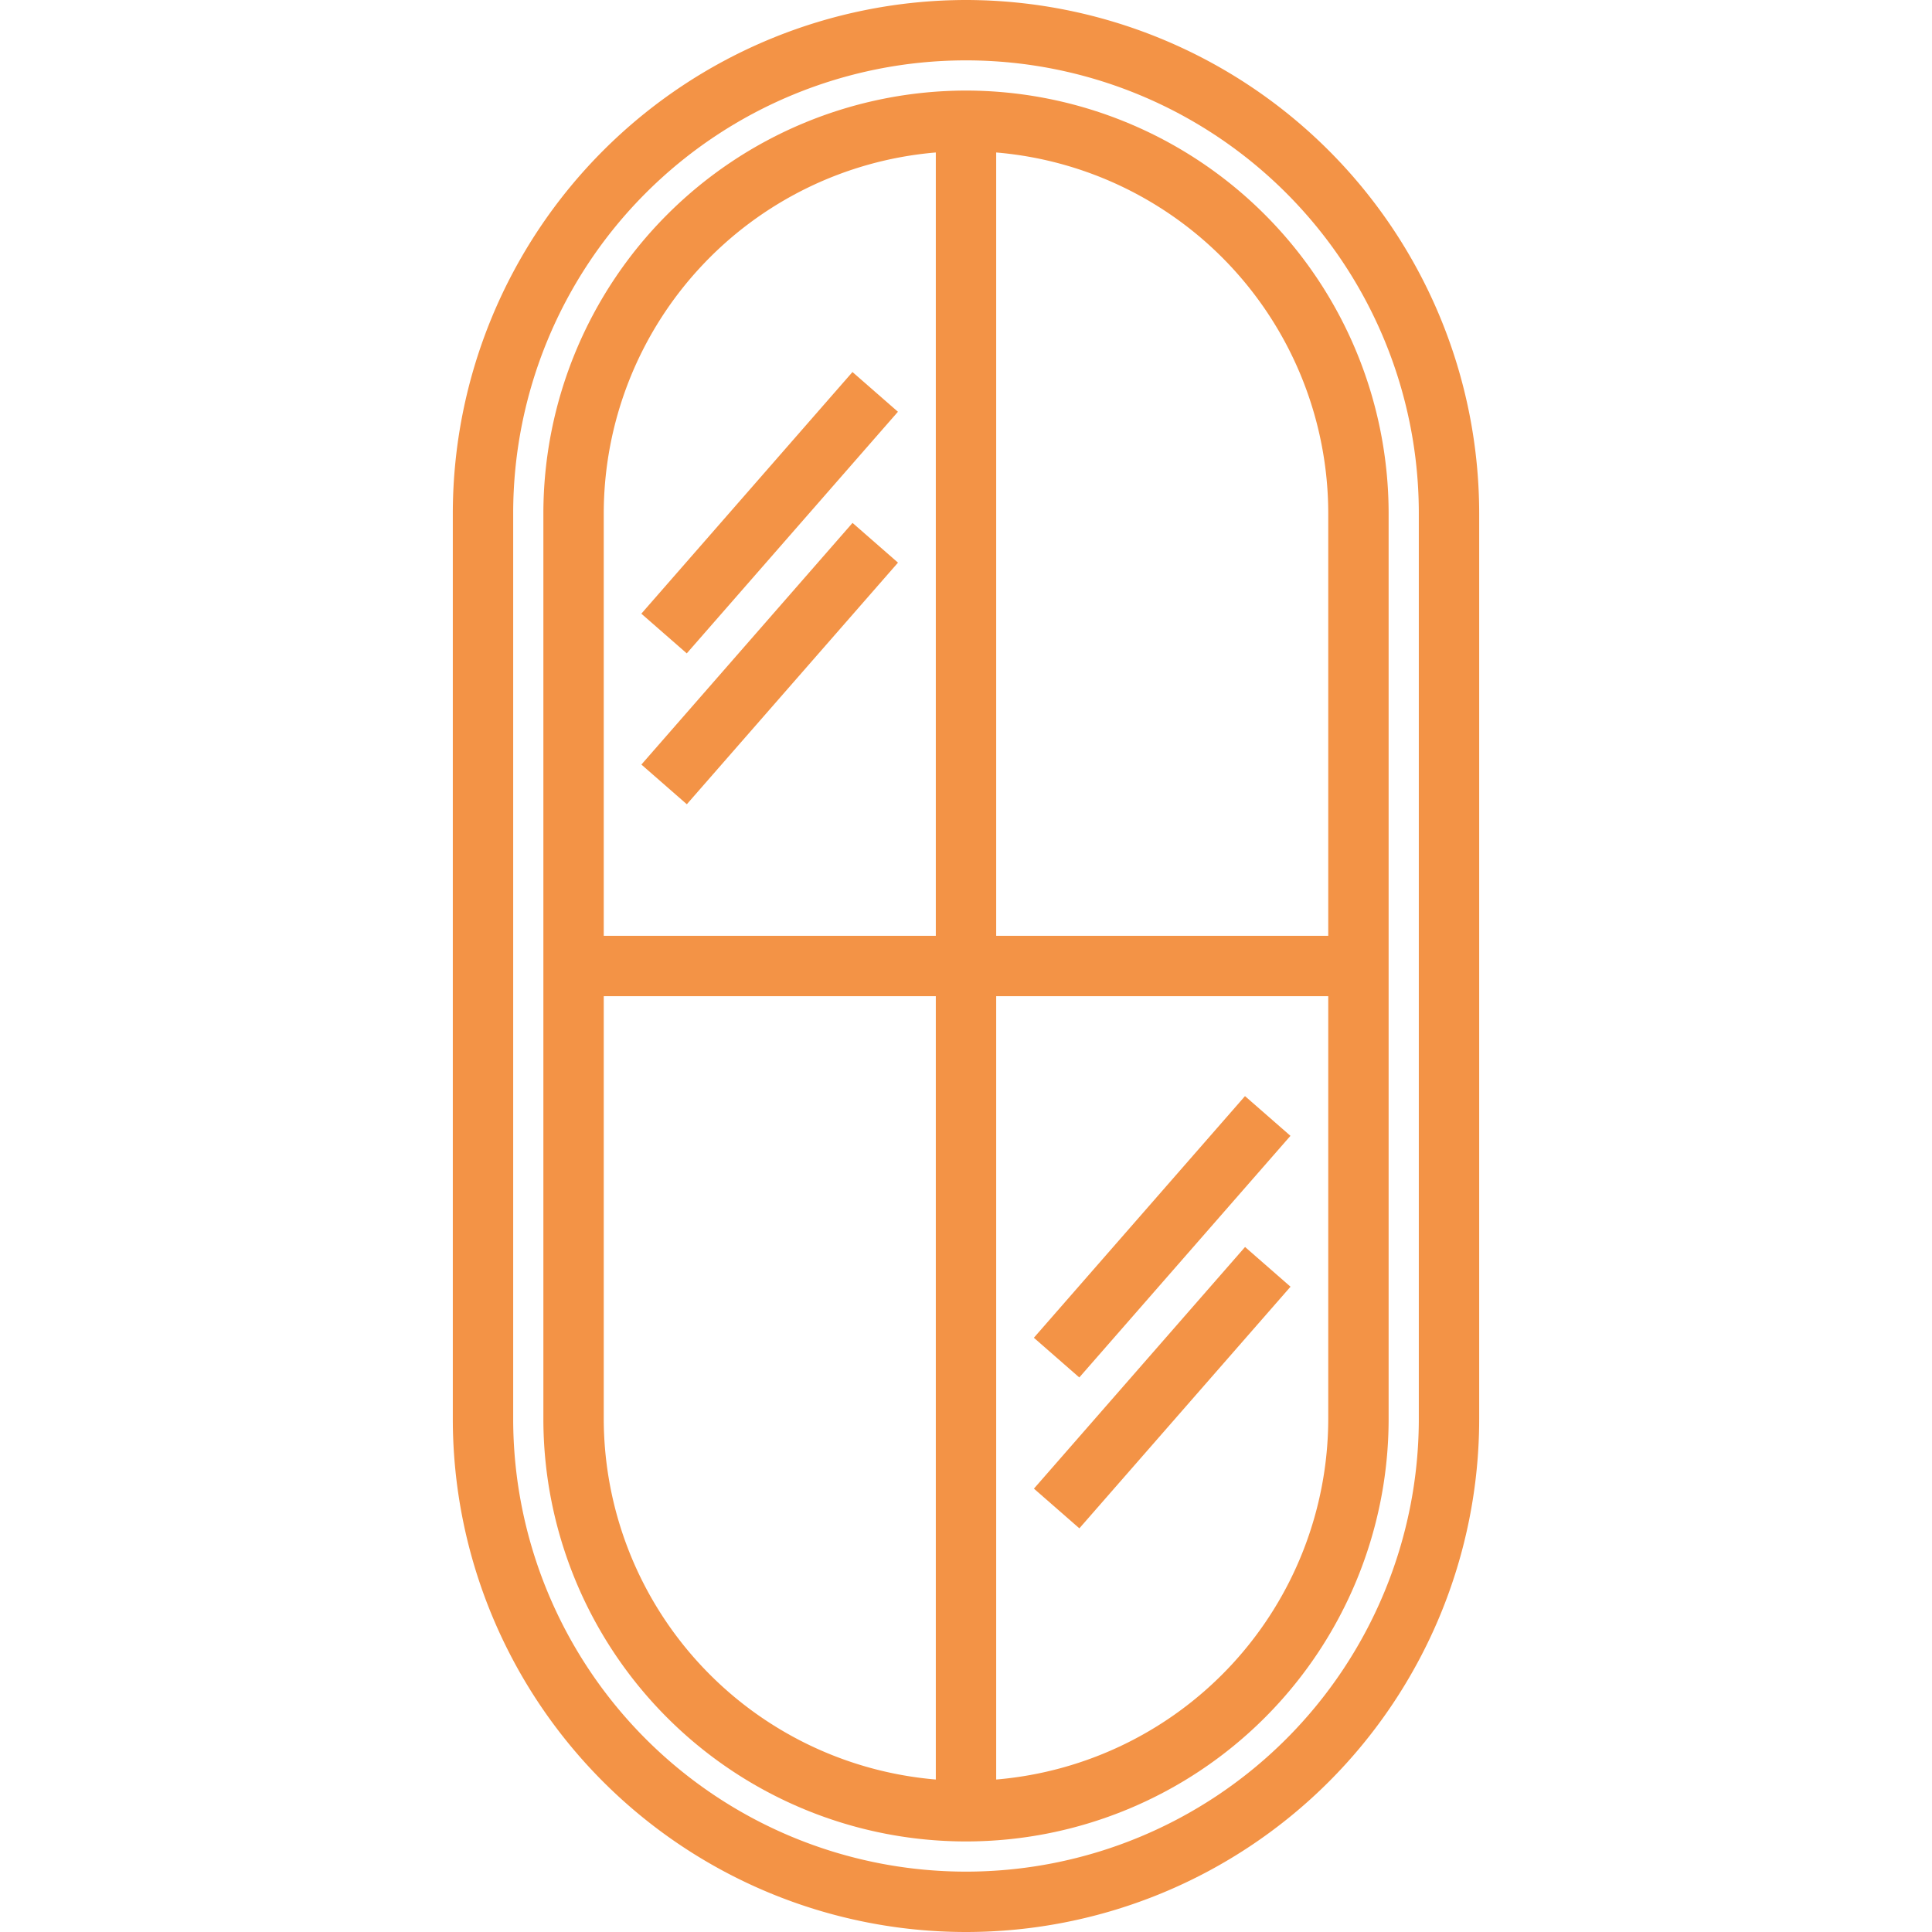 <svg xmlns="http://www.w3.org/2000/svg" version="1.1" xmlns:xlink="http://www.w3.org/1999/xlink" xmlns:svgjs="http://svgjs.com/svgjs" width="512" height="512" x="0" y="0" viewBox="0 0 64 64" style="enable-background:new 0 0 512 512" xml:space="preserve" class=""><g><g data-name="Ellipse window"><path d="M32 0a17.019 17.019 0 0 0-17 17v30a17 17 0 0 0 34 0V17A17.019 17.019 0 0 0 32 0zm15 47a15 15 0 0 1-30 0V17a15 15 0 0 1 30 0z" fill="#f39346" data-original="#000000" class=""></path><path d="M32 3a14.015 14.015 0 0 0-14 14v30a14 14 0 0 0 28 0V17A14.015 14.015 0 0 0 32 3zm-1 2.051V31H20V17A12.009 12.009 0 0 1 31 5.051zM20 47V33h11v25.949A12.009 12.009 0 0 1 20 47zm13 11.949V33h11v14a12.009 12.009 0 0 1-11 11.949zM44 31H33V5.051A12.009 12.009 0 0 1 44 17z" fill="#f39346" data-original="#000000" class=""></path><path d="m21.247 25.327 6.994-8.005 1.506 1.316-6.995 8.004zM21.245 20.329l6.994-8.005 1.506 1.316-6.995 8.004zM34.25 49.313l6.994-8.005 1.506 1.316-6.995 8.004zM34.248 44.315l6.994-8.005 1.506 1.316-6.995 8.004z" fill="#f39346" data-original="#000000" class=""></path></g></g></svg>